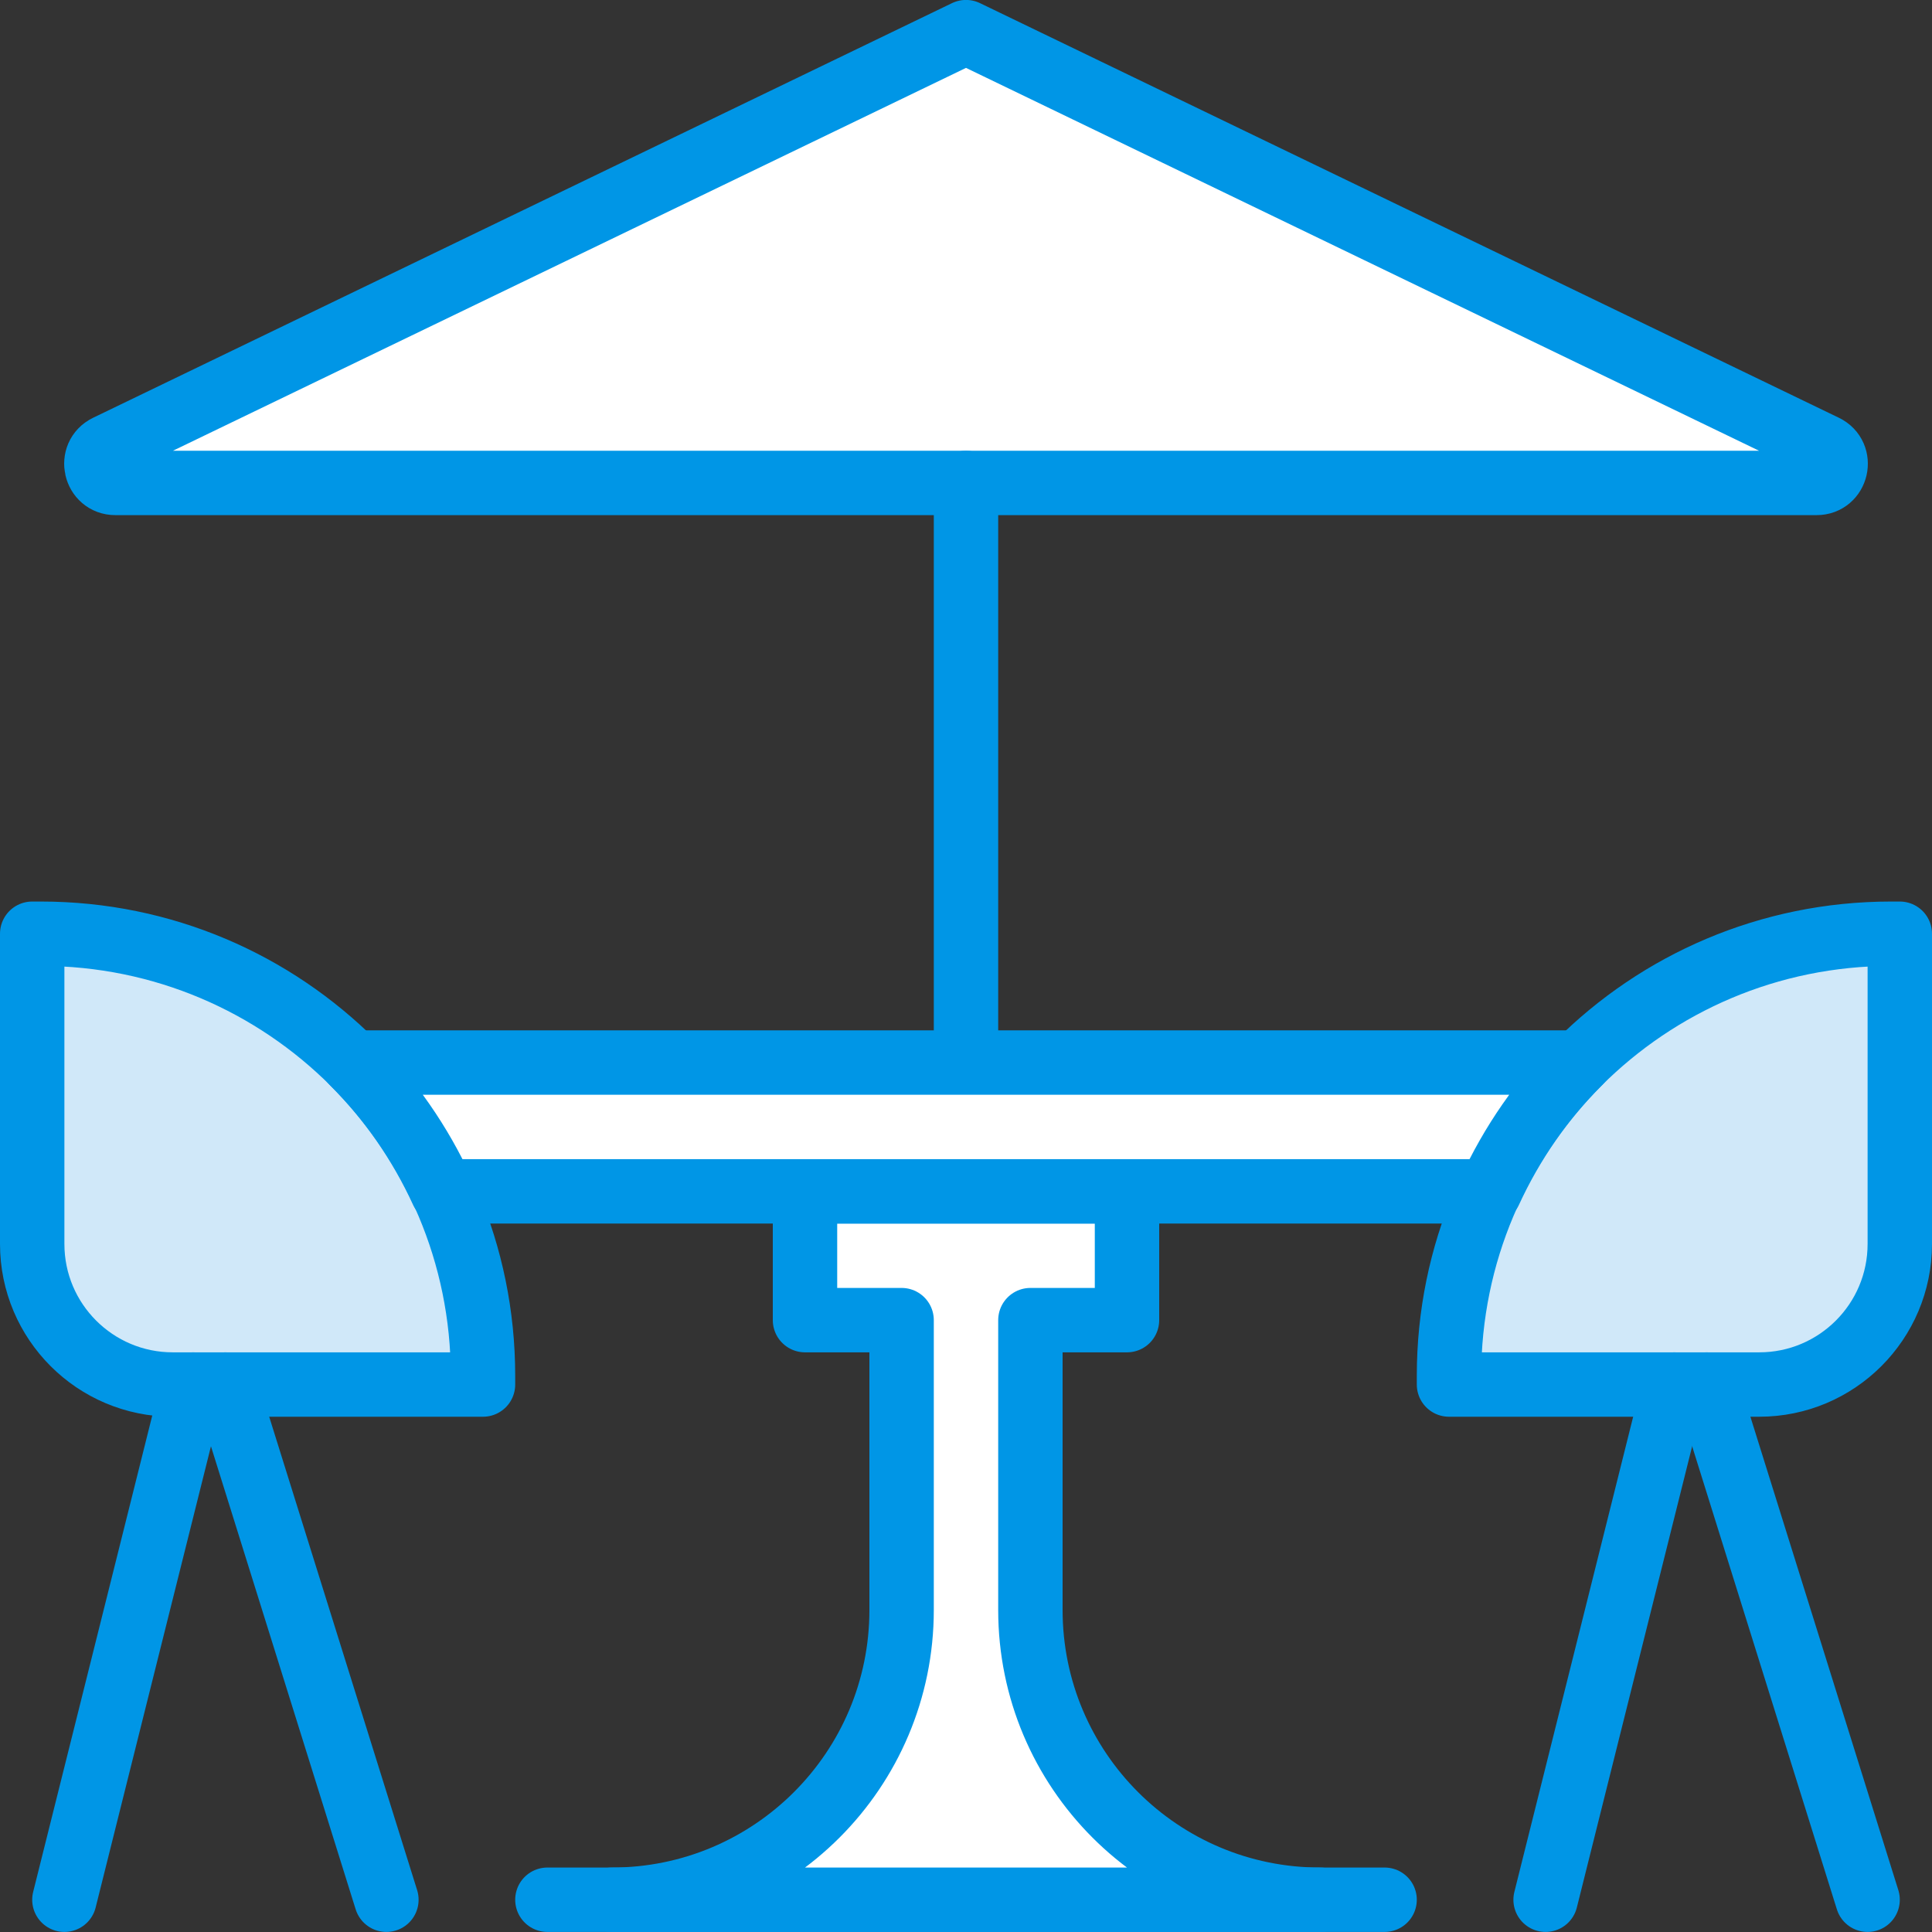 <svg xmlns="http://www.w3.org/2000/svg" xmlns:xlink="http://www.w3.org/1999/xlink" width="60px" height="60px" viewBox="0 0 60 60"><rect x="0" y="0" width="60" height="60" fill="#333333" stroke="none"/><title>84 -Coffee Shop- (cityscape, building, city)</title><desc>Created with Sketch.</desc><defs></defs><g id="Page-1" stroke="none" stroke-width="1" fill="none" fill-rule="evenodd"><g id="Icons" transform="translate(-479, -1309)"><g id="84--Coffee-Shop--(cityscape,-building,-city)" transform="translate(480, 1309)"><path d="M55.416,14.998 L2.584,14.998 C1.956,14.998 1.762,14.148 2.328,13.874 L29,0.998 L55.672,13.874 C56.239,14.148 56.044,14.998 55.416,14.998" id="Fill-1668" fill="#FFFFFF"></path><path d="M55.416,14.998 L2.584,14.998 C1.956,14.998 1.762,14.148 2.328,13.874 L29,0.998 L55.672,13.874 C56.239,14.148 56.044,14.998 55.416,14.998 L55.416,14.998 Z" id="Stroke-1669" stroke="#0096E6" stroke-width="2" stroke-linecap="round" stroke-linejoin="round"></path><path d="M29,14.998 L29,32.998" id="Stroke-1670" stroke="#0096E6" stroke-width="2" stroke-linecap="round" stroke-linejoin="round"></path><polyline id="Stroke-1671" stroke="#0096E6" stroke-width="2" stroke-linecap="round" points="42 58.998 39 58.998 19 58.998 16 58.998"></polyline><path d="M14,42.998 L4.366,42.998 C1.955,42.998 0,41.044 0,38.632 L0,28.998 L0.274,28.998 C7.855,28.998 14,35.143 14,42.724 L14,42.998 Z" id="Fill-1672" fill="#D0E8F9"></path><path d="M14,42.998 L4.366,42.998 C1.955,42.998 0,41.044 0,38.632 L0,28.998 L0.274,28.998 C7.855,28.998 14,35.143 14,42.724 L14,42.998 L14,42.998 Z" id="Stroke-1673" stroke="#0096E6" stroke-width="2" stroke-linecap="round" stroke-linejoin="round"></path><path d="M44,42.998 L53.634,42.998 C56.045,42.998 58,41.044 58,38.632 L58,28.998 L57.726,28.998 C50.145,28.998 44,35.143 44,42.724 L44,42.998 Z" id="Fill-1674" fill="#D0E8F9"></path><path d="M44,42.998 L53.634,42.998 C56.045,42.998 58,41.044 58,38.632 L58,28.998 L57.726,28.998 C50.145,28.998 44,35.143 44,42.724 L44,42.998 L44,42.998 Z" id="Stroke-1675" stroke="#0096E6" stroke-width="2" stroke-linecap="round" stroke-linejoin="round"></path><path d="M52,42.998 L57,58.998" id="Stroke-1676" stroke="#0096E6" stroke-width="2" stroke-linecap="round"></path><path d="M51,42.998 L47,58.998" id="Stroke-1677" stroke="#0096E6" stroke-width="2" stroke-linecap="round"></path><path d="M6,42.998 L11,58.998" id="Stroke-1678" stroke="#0096E6" stroke-width="2" stroke-linecap="round"></path><path d="M5,42.998 L1,58.998" id="Stroke-1679" stroke="#0096E6" stroke-width="2" stroke-linecap="round"></path><path d="M18,58.998 L40,58.998 C35.029,58.998 31,54.969 31,49.998 L31,40.998 L34,40.998 L34,36.998 L24,36.998 L24,40.998 L27,40.998 L27,49.998 C27,54.969 22.971,58.998 18,58.998" id="Fill-1680" fill="#FFFFFF"></path><path d="M18,58.998 L40,58.998 C35.029,58.998 31,54.969 31,49.998 L31,40.998 L34,40.998 L34,36.998 L24,36.998 L24,40.998 L27,40.998 L27,49.998 C27,54.969 22.971,58.998 18,58.998 L18,58.998 Z" id="Stroke-1681" stroke="#0096E6" stroke-width="2" stroke-linecap="round" stroke-linejoin="round"></path><path d="M48.042,32.998 L9.957,32.998 C11.11,34.145 12.049,35.502 12.736,36.998 L45.264,36.998 C45.952,35.502 46.891,34.145 48.042,32.998" id="Fill-1682" fill="#FFFFFF"></path><path d="M48.042,32.998 L9.957,32.998 C11.11,34.145 12.049,35.502 12.736,36.998 L45.264,36.998 C45.952,35.502 46.891,34.145 48.042,32.998 L48.042,32.998 Z" id="Stroke-1683" stroke="#0096E6" stroke-width="2" stroke-linecap="round" stroke-linejoin="round"></path></g></g></g></svg>
